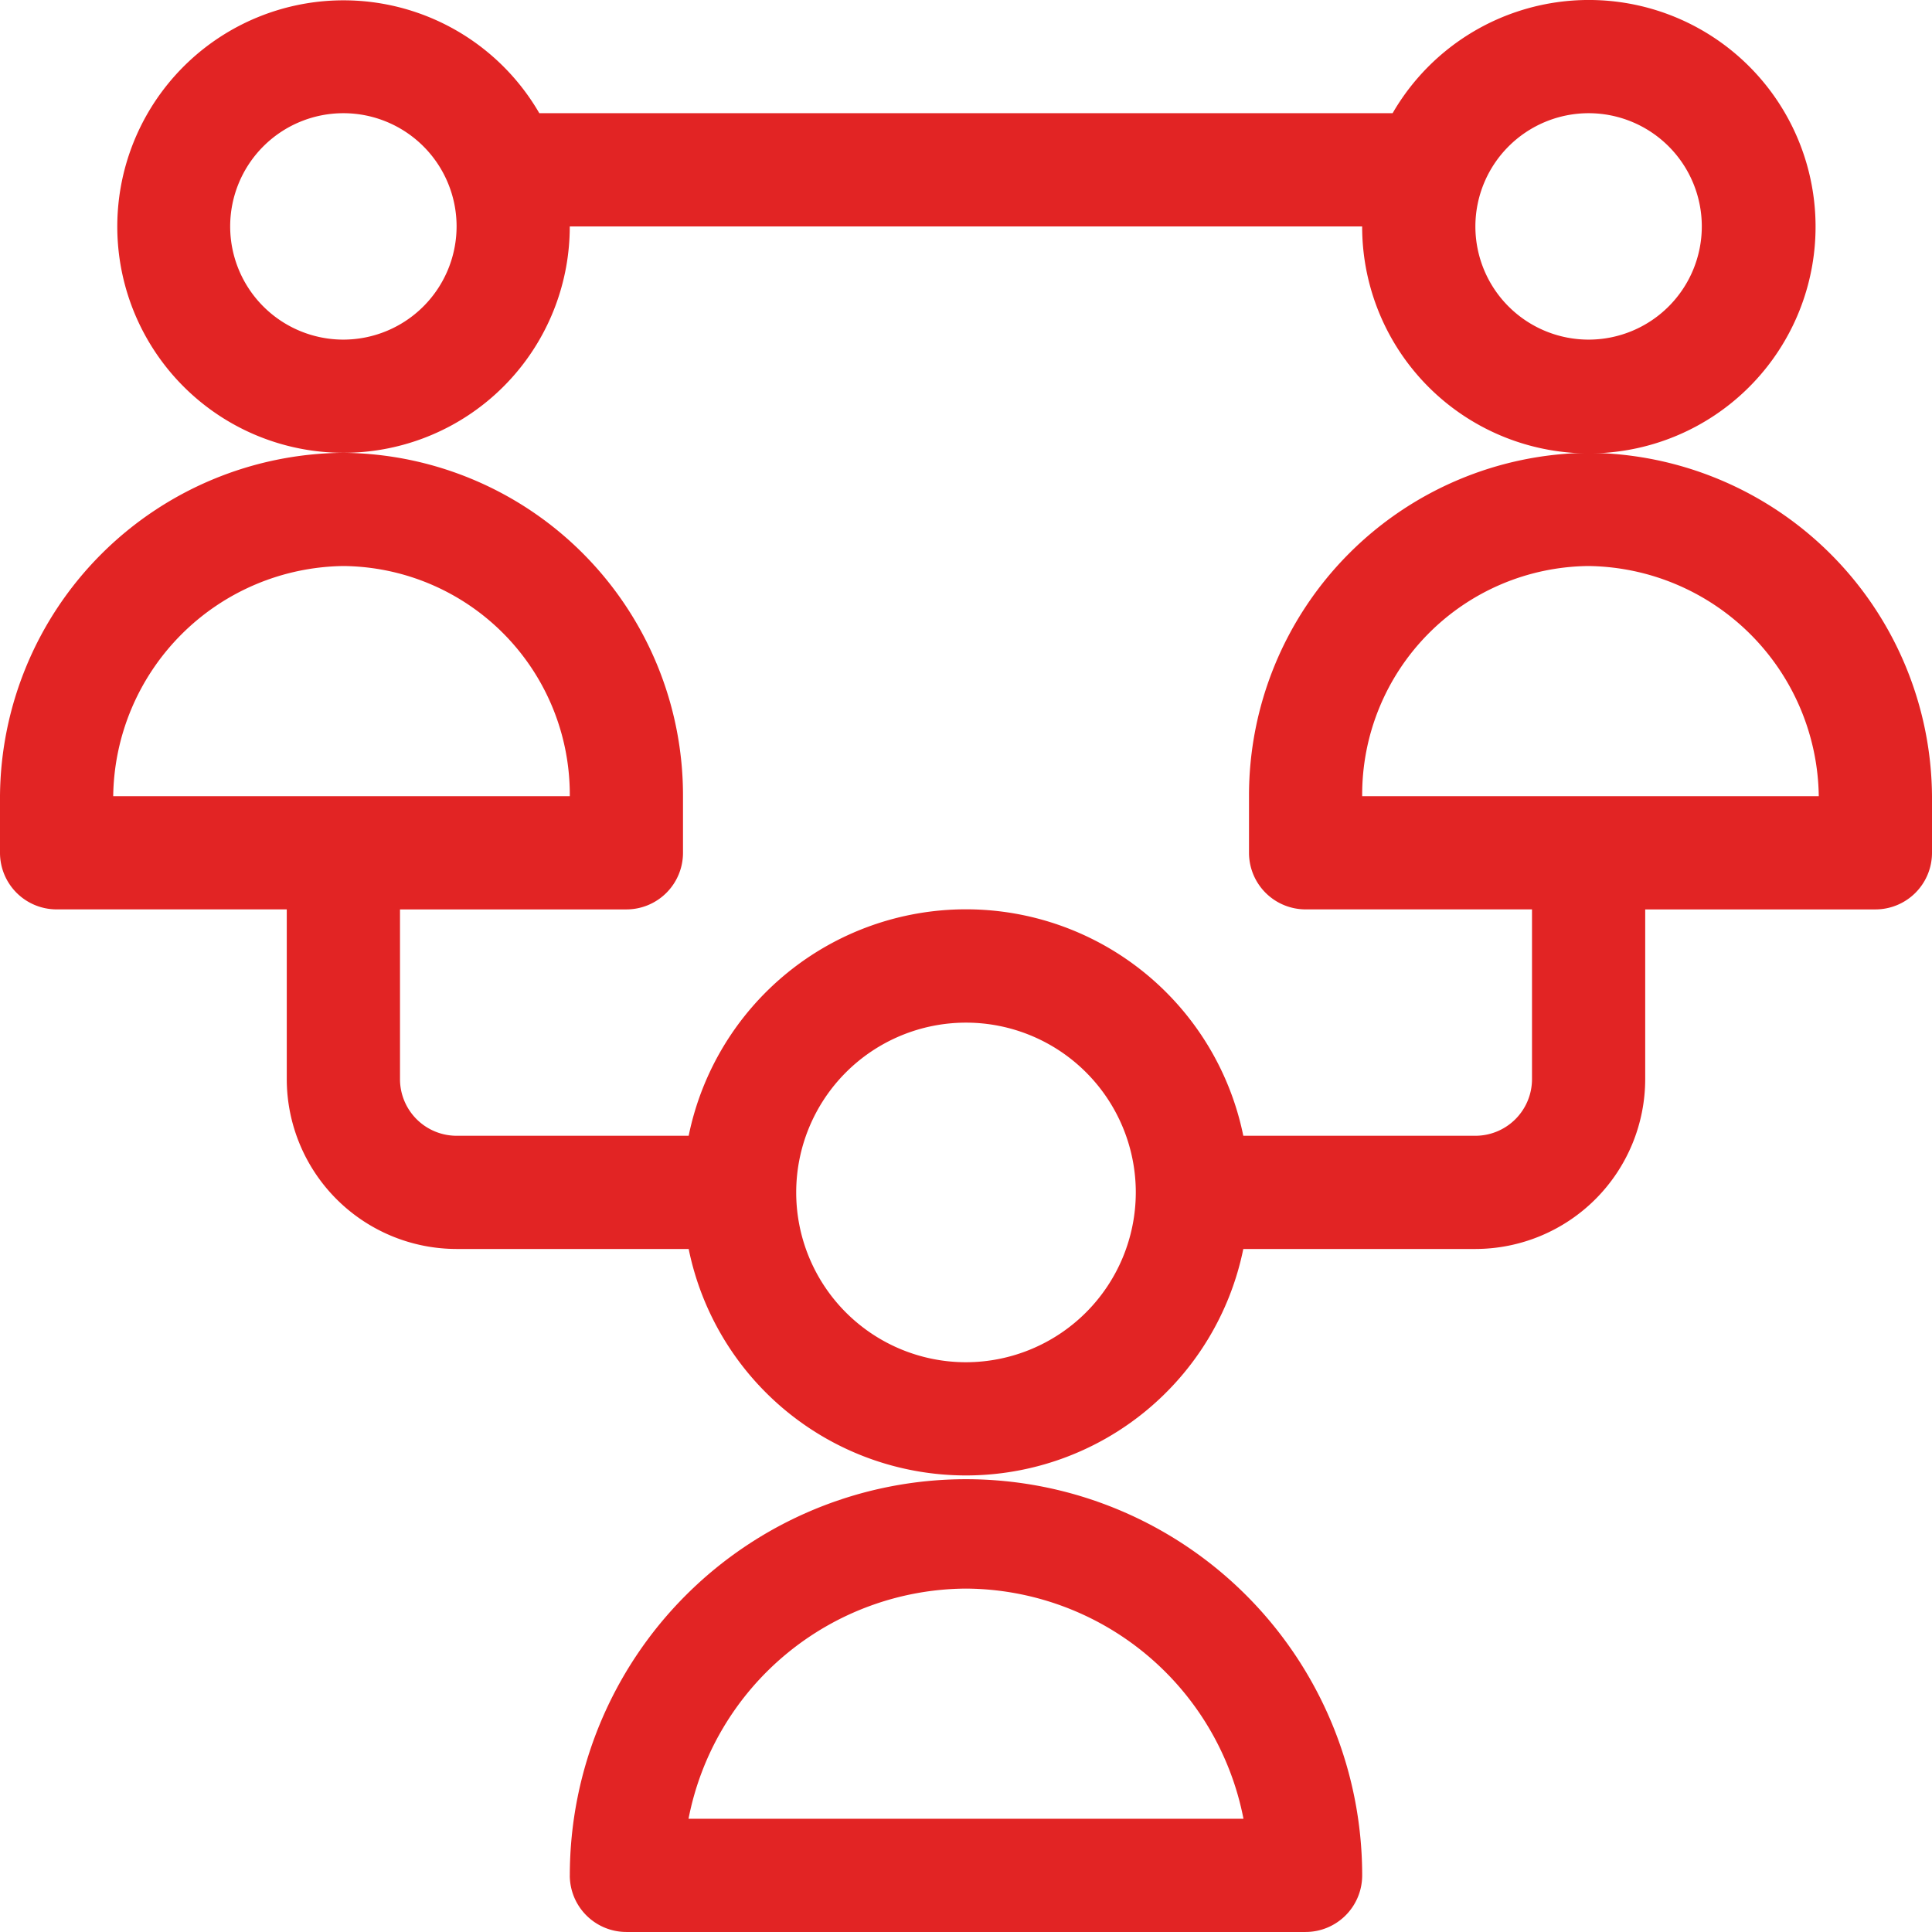 <svg id="icon_ethics03" xmlns="http://www.w3.org/2000/svg" xmlns:xlink="http://www.w3.org/1999/xlink" width="79" height="79" viewBox="0 0 79 79">
  <defs>
    <style>
      .cls-1 {
        fill: #e22424;
      }

      .cls-2 {
        clip-path: url(#clip-path);
      }
    </style>
    <clipPath id="clip-path">
      <rect id="사각형_116" data-name="사각형 116" class="cls-1" width="79" height="79" transform="translate(0 0)"/>
    </clipPath>
  </defs>
  <g id="그룹_101" data-name="그룹 101" class="cls-2" transform="translate(0 0)">
    <path id="패스_246" data-name="패스 246" class="cls-1" d="M151,407.355a2.315,2.315,0,0,0,2.314,2.314h27.773a2.315,2.315,0,0,0,2.314-2.314,16.2,16.2,0,1,0-32.4,0m16.2-11.727a11.632,11.632,0,0,1,11.346,9.412H155.855a11.632,11.632,0,0,1,11.346-9.412" transform="translate(-127.701 -330.67)"/>
    <path id="패스_247" data-name="패스 247" class="cls-1" d="M49.516,9.258h32.4a9.27,9.27,0,1,0,1.245-4.629H48.27a9.251,9.251,0,1,0,1.245,4.629m41.66-4.629a4.629,4.629,0,1,1-4.629,4.629,4.634,4.634,0,0,1,4.629-4.629M40.258,13.887a4.629,4.629,0,1,1,4.629-4.629,4.634,4.634,0,0,1-4.629,4.629" transform="translate(-26.217 0)"/>
    <path id="패스_248" data-name="패스 248" class="cls-1" d="M64.959,120a14.012,14.012,0,0,0-13.887,14.041v2.314a2.315,2.315,0,0,0,2.314,2.314h9.258v6.943a2.317,2.317,0,0,1-2.314,2.314H50.839a11.573,11.573,0,0,0-22.679,0H18.67a2.317,2.317,0,0,1-2.314-2.314V138.67h9.258a2.315,2.315,0,0,0,2.314-2.314v-2.314A14.011,14.011,0,0,0,14.041,120,14.142,14.142,0,0,0,0,134.041v2.314a2.315,2.315,0,0,0,2.314,2.314h9.412v6.943a6.951,6.951,0,0,0,6.943,6.943h9.491a11.573,11.573,0,0,0,22.679,0H60.33a6.951,6.951,0,0,0,6.943-6.943V138.67h9.412A2.315,2.315,0,0,0,79,136.355v-2.314A14.142,14.142,0,0,0,64.959,120M4.629,134.041a9.538,9.538,0,0,1,9.412-9.412,9.346,9.346,0,0,1,9.258,9.412ZM39.5,157.186a6.943,6.943,0,1,1,6.943-6.943,6.951,6.951,0,0,1-6.943,6.943m16.2-23.145a9.346,9.346,0,0,1,9.258-9.412,9.538,9.538,0,0,1,9.412,9.412Z" transform="translate(0 -101.484)"/>
  </g>
</svg>
